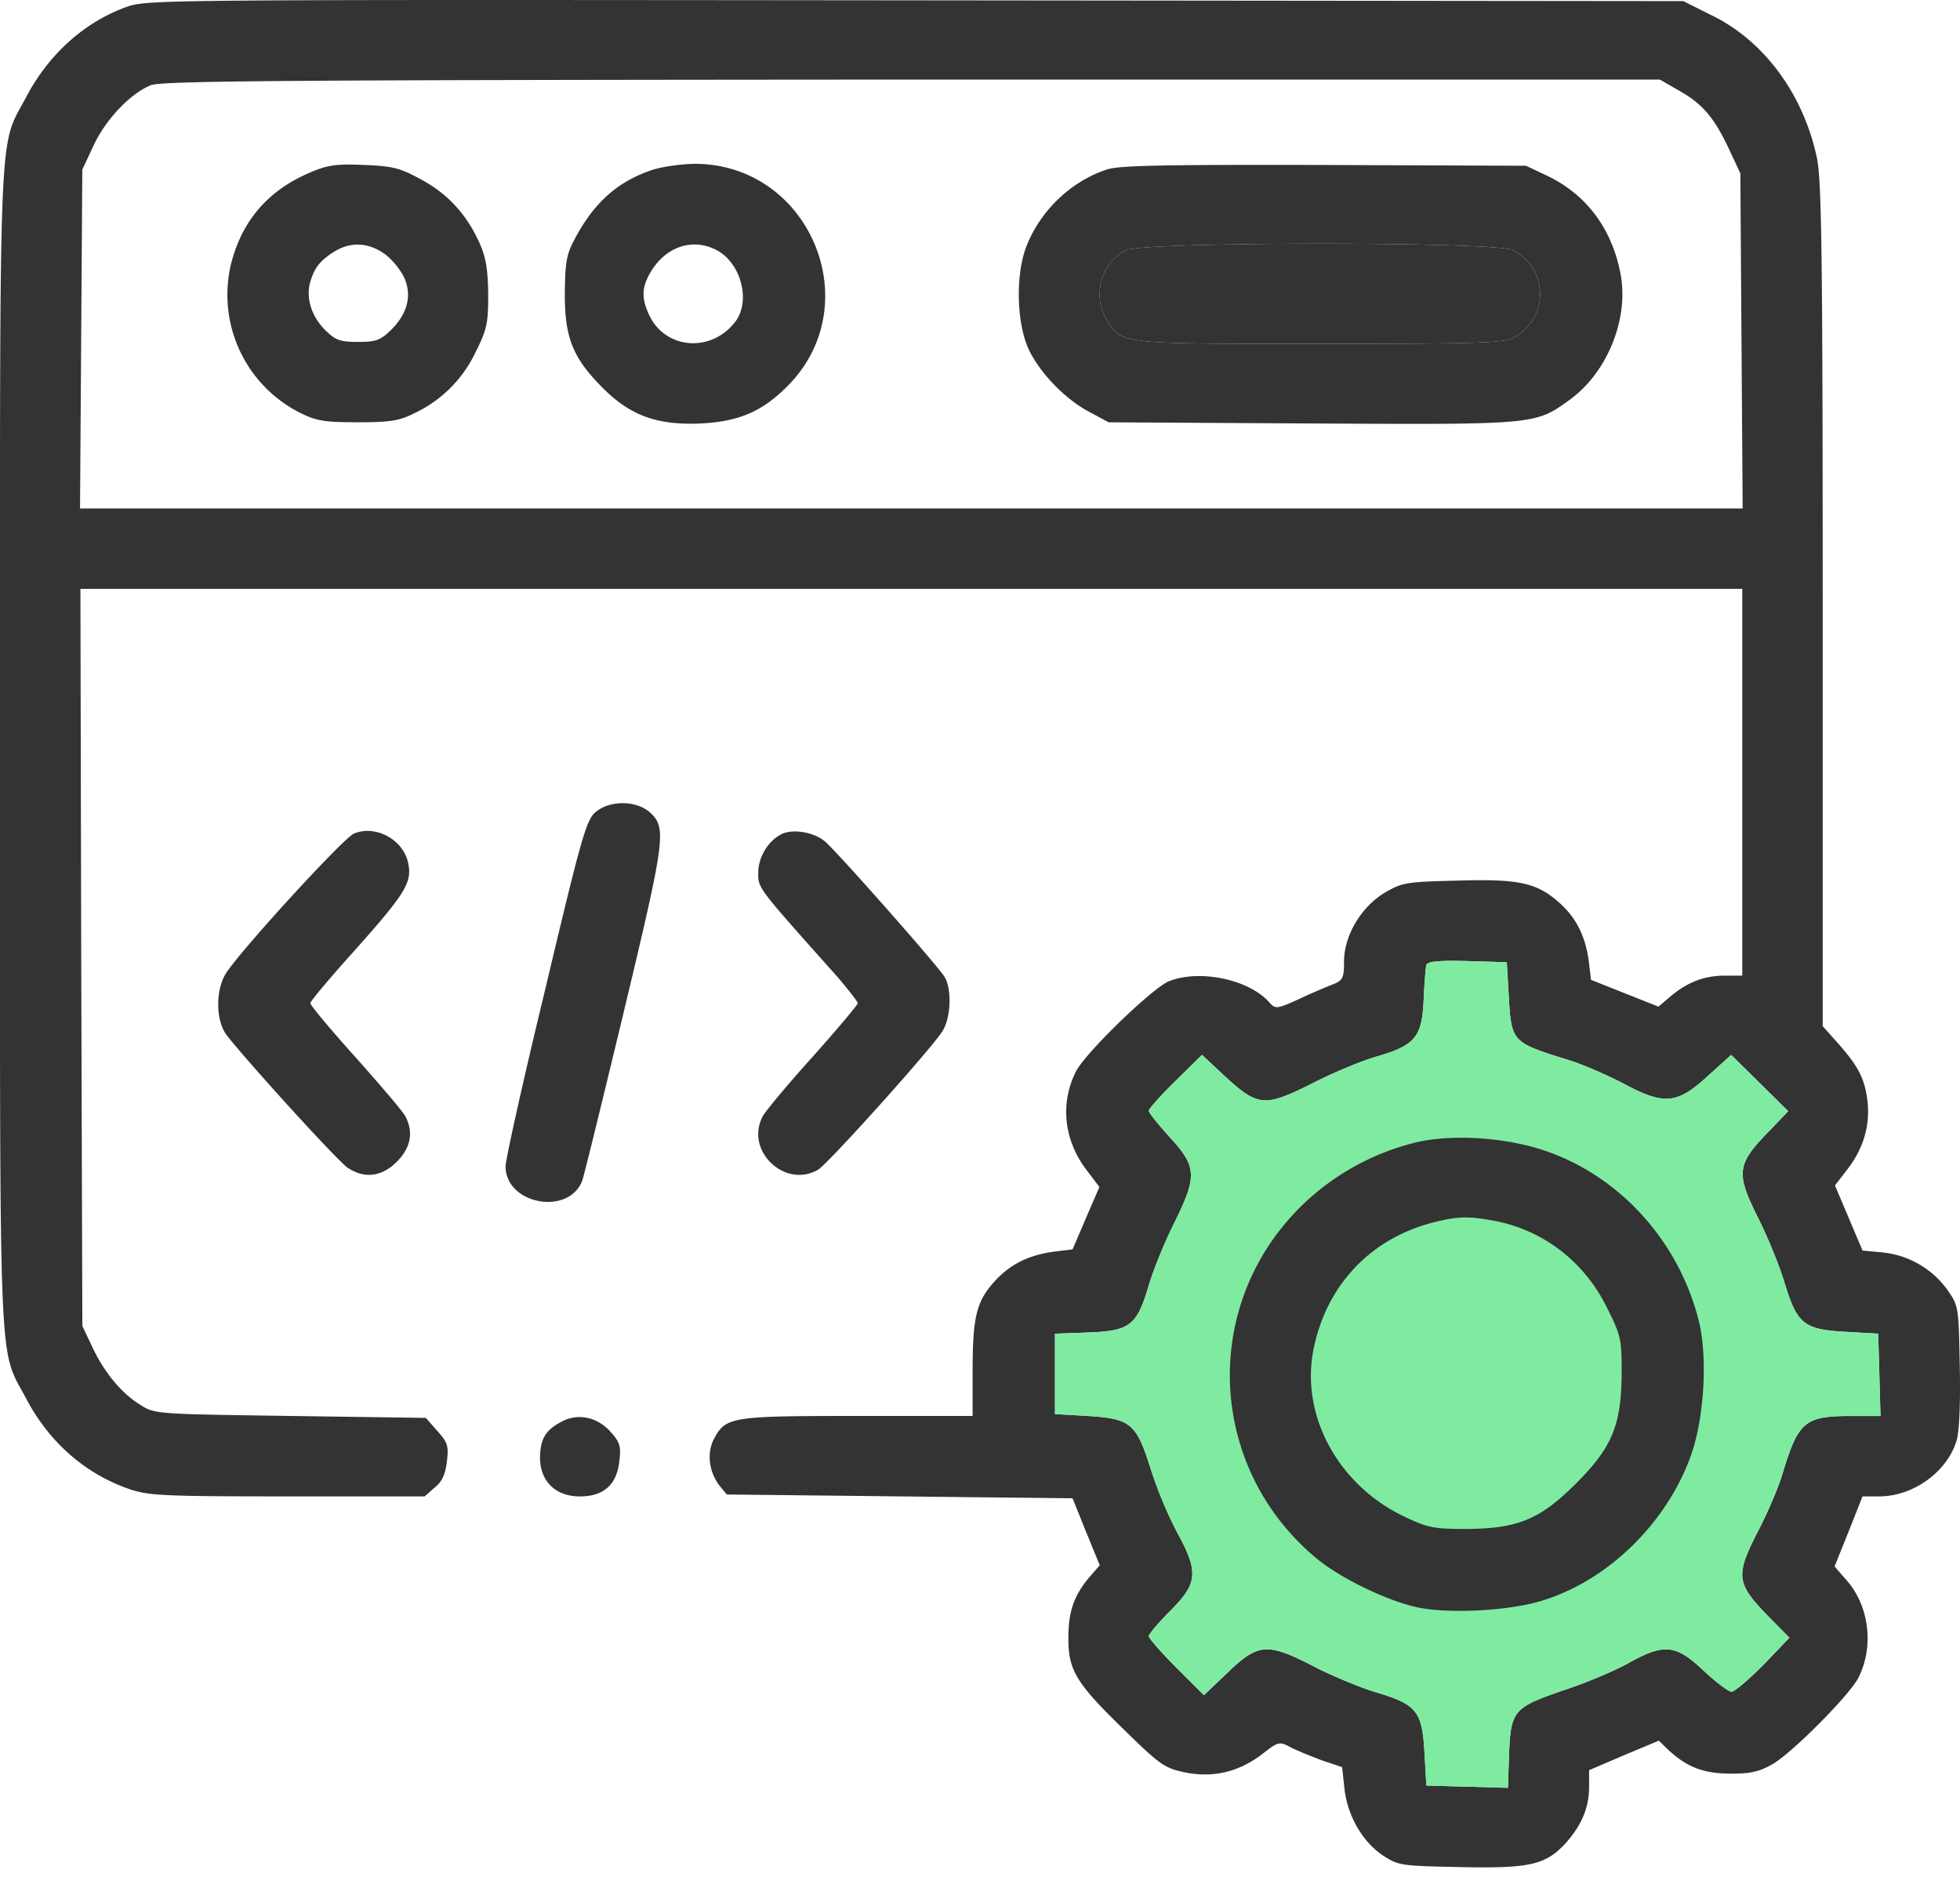 <svg width="60" height="58" fill="none" xmlns="http://www.w3.org/2000/svg"><path d="M3.88.21C2.58.677 1.49 1.662.799 2.975-.058 4.593 0 3.257 0 22.89s-.059 18.298.797 19.915c.703 1.337 1.805 2.31 3.165 2.778.586.2 1.031.223 4.84.223H13l.305-.27c.235-.187.328-.41.375-.797.059-.48.024-.586-.293-.937l-.351-.399-4.15-.059c-4.056-.058-4.15-.058-4.572-.328-.597-.363-1.125-1.008-1.488-1.782l-.305-.644-.035-11.288-.024-11.277h50.873v11.84h-.528c-.633 0-1.148.199-1.664.632l-.375.317-1.032-.41-1.031-.41-.07-.575c-.106-.785-.4-1.36-.95-1.829-.668-.574-1.22-.691-3.095-.633-1.535.036-1.664.059-2.192.364-.726.434-1.254 1.313-1.254 2.11 0 .492-.035.574-.316.691a18 18 0 00-1.055.457c-.704.317-.727.317-.926.094-.633-.703-2.145-1.008-3.071-.633-.516.223-2.532 2.169-2.837 2.755-.492.973-.375 2.098.316 3.012l.4.528-.411.95-.41.96-.575.07c-.774.106-1.348.388-1.828.927-.54.598-.657 1.078-.657 2.72v1.382h-3.516c-3.892 0-4.044.024-4.408.715-.223.434-.14 1.008.176 1.419l.223.27 5.298.058 5.287.059.41 1.02.422 1.03-.328.376c-.47.563-.633 1.055-.633 1.852 0 .985.234 1.372 1.664 2.766 1.114 1.09 1.266 1.208 1.864 1.337.867.187 1.664.011 2.391-.54.516-.398.528-.41.903-.21.21.105.644.28.96.398l.599.2.07.656c.094.832.55 1.63 1.184 2.051.469.305.55.316 2.356.352 2.169.047 2.637-.07 3.259-.762.48-.551.691-1.079.691-1.7v-.504l1.067-.457 1.067-.446.304.294c.575.527 1.079.715 1.911.715.61 0 .867-.059 1.29-.305.609-.364 2.332-2.098 2.602-2.626.48-.938.34-2.168-.329-2.954l-.398-.457.434-1.078.422-1.067h.539c1.031-.012 2.063-.762 2.344-1.723.082-.281.117-1.149.094-2.274-.035-1.805-.035-1.829-.375-2.321a2.8 2.8 0 00-1.981-1.149l-.621-.058-.422-.997-.422-.996.398-.516c.48-.633.68-1.324.598-2.063-.082-.68-.27-1.055-.89-1.758l-.481-.54V18.532c0-10.902-.036-13-.176-13.692-.41-1.945-1.606-3.575-3.2-4.36L51.53.034 28.028.01C4.936-.013 4.502-.013 3.88.21zm47.544 2.578c.704.399 1.067.832 1.524 1.817l.328.703.035 5.123.036 5.134H2.45l.035-5.193.035-5.18.34-.728c.363-.785 1.102-1.582 1.747-1.852.316-.14 3.997-.164 23.29-.176h22.917l.61.352zm-5.24 27.663c.083 1.454.083 1.454 1.818 1.993.457.14 1.207.47 1.676.715 1.266.68 1.653.645 2.59-.21l.727-.657.88.867.867.856-.575.598c-1.02 1.043-1.043 1.29-.316 2.73.281.575.633 1.431.773 1.911.387 1.267.586 1.442 1.852 1.513l1.02.058.035 1.255.035 1.265h-.914c-1.418 0-1.606.176-2.098 1.806-.117.386-.434 1.137-.715 1.676-.715 1.383-.692 1.617.21 2.567l.728.738-.797.833c-.446.445-.88.82-.973.82-.094 0-.48-.293-.856-.645-.844-.797-1.196-.843-2.274-.246-.387.223-1.266.598-1.934.82-1.618.552-1.688.634-1.747 1.958l-.035 1.055-1.254-.035-1.243-.035-.058-1.02c-.07-1.266-.246-1.465-1.5-1.84-.47-.14-1.313-.492-1.864-.774-1.442-.75-1.723-.727-2.661.176l-.727.692-.844-.844c-.469-.47-.844-.903-.844-.961 0-.06.293-.41.657-.774.855-.856.879-1.196.187-2.45a13 13 0 01-.785-1.899c-.434-1.383-.61-1.535-1.91-1.618l-1.02-.058v-2.461l1.007-.036c1.29-.047 1.5-.21 1.864-1.442.14-.48.492-1.336.774-1.899.715-1.441.703-1.734-.13-2.637-.35-.387-.644-.75-.644-.809 0-.058.364-.469.809-.902l.82-.81.704.657c1.008.926 1.207.95 2.66.223.634-.328 1.536-.703 1.993-.832 1.172-.34 1.383-.598 1.43-1.747.024-.492.059-.973.082-1.055.047-.105.364-.14 1.255-.117l1.207.035.059.997z" fill="#333"/><path d="M46.185 30.451c.082 1.454.082 1.454 1.816 1.993.458.14 1.208.47 1.677.715 1.266.68 1.653.645 2.59-.21l.727-.657.88.867.867.856-.575.598c-1.02 1.043-1.043 1.29-.316 2.73.281.575.633 1.431.773 1.911.387 1.267.586 1.442 1.852 1.513l1.02.058.035 1.255.035 1.265h-.914c-1.418 0-1.606.176-2.098 1.806-.117.386-.434 1.137-.715 1.676-.715 1.383-.692 1.617.21 2.567l.728.738-.797.833c-.446.445-.88.82-.973.82-.094 0-.48-.293-.856-.645-.844-.797-1.196-.843-2.274-.246-.387.223-1.266.598-1.934.82-1.618.552-1.688.634-1.747 1.958l-.035 1.055-1.254-.035-1.243-.035-.058-1.02c-.07-1.266-.246-1.465-1.5-1.84-.47-.14-1.313-.492-1.864-.774-1.442-.75-1.723-.727-2.661.176l-.727.692-.844-.844c-.469-.47-.844-.903-.844-.961 0-.06.293-.41.657-.774.855-.856.879-1.196.187-2.45a13 13 0 01-.785-1.899c-.434-1.383-.61-1.535-1.91-1.618l-1.02-.058v-2.461l1.007-.036c1.29-.047 1.5-.21 1.864-1.442.14-.48.492-1.336.774-1.899.715-1.441.703-1.734-.13-2.637-.35-.387-.644-.75-.644-.809 0-.058.364-.469.809-.902l.82-.81.704.657c1.008.926 1.207.95 2.66.223.634-.328 1.536-.703 1.993-.832 1.172-.34 1.383-.598 1.43-1.747.024-.492.059-.973.082-1.055.047-.105.364-.14 1.255-.117l1.207.035.059.997z" fill="#7FEBA1"/><path d="M9.484 5.285C8.218 5.824 7.42 6.738 7.08 8.05a4.046 4.046 0 002.122 4.595c.504.246.75.281 1.758.281.984 0 1.266-.046 1.711-.27a3.912 3.912 0 001.887-1.875c.352-.703.387-.879.387-1.781-.011-.774-.07-1.126-.27-1.571-.398-.88-.984-1.512-1.805-1.946-.644-.352-.867-.398-1.734-.434-.844-.035-1.102 0-1.653.235zm2.25 2.461c.223.141.493.47.622.715.27.563.129 1.137-.399 1.653-.316.305-.457.352-.996.352-.54 0-.68-.047-.985-.34-.433-.422-.621-.996-.48-1.489.129-.445.304-.668.762-.95.468-.28.996-.269 1.477.06zm8.193-2.531c-1.055.363-1.77 1.02-2.357 2.145-.234.445-.27.703-.28 1.64 0 1.349.245 1.958 1.171 2.884.844.844 1.665 1.137 2.99 1.079 1.171-.059 1.886-.364 2.672-1.16 2.473-2.51.645-6.811-2.884-6.788-.433.012-1.02.094-1.313.2zm2.004 2.438c.762.398 1.067 1.582.563 2.215-.739.938-2.122.82-2.614-.21-.235-.493-.235-.81-.024-1.22.446-.856 1.301-1.184 2.075-.785zM33.913 5.18c-1.113.351-2.086 1.277-2.508 2.402-.328.891-.281 2.392.117 3.177.364.715 1.114 1.477 1.829 1.852l.586.316 6.212.036c6.916.035 6.846.046 7.936-.75 1.125-.833 1.782-2.462 1.524-3.822-.258-1.383-1.043-2.438-2.25-3.012l-.645-.305-6.154-.024c-4.818-.011-6.26.012-6.647.13zm12.39 2.473a1.499 1.499 0 010 2.696c-.281.152-1.219.175-5.92.175-6.153 0-6.048.012-6.505-.738-.457-.75-.152-1.805.621-2.133.575-.258 11.312-.258 11.804 0z" fill="#333"/><path d="M46.303 7.653a1.499 1.499 0 010 2.696c-.281.152-1.219.175-5.92.175-6.153 0-6.048.012-6.505-.738-.457-.75-.152-1.805.621-2.133.575-.258 11.312-.258 11.804 0zm-2.931 27.311a7.594 7.594 0 00-3.575 1.993c-3.048 3.036-2.825 7.97.492 10.737.738.621 2.25 1.348 3.177 1.524.996.188 2.813.082 3.786-.234 2.016-.633 3.798-2.403 4.524-4.466.399-1.16.504-2.99.223-4.103-.621-2.462-2.473-4.478-4.818-5.228-1.183-.375-2.73-.469-3.81-.223zm2.356 2.403c1.512.282 2.778 1.255 3.47 2.673.422.844.445.95.445 2.004-.012 1.583-.293 2.263-1.395 3.364-1.102 1.102-1.782 1.384-3.352 1.395-1.008 0-1.184-.035-1.9-.375-2.004-.95-3.164-3.047-2.8-5.052.374-2.004 1.746-3.47 3.703-3.962.75-.187 1.055-.187 1.829-.047zM18.231 24.86c-.281.235-.434.762-1.524 5.357-.68 2.802-1.23 5.275-1.23 5.486 0 1.16 1.922 1.524 2.344.445.058-.152.633-2.508 1.29-5.24 1.277-5.333 1.3-5.579.761-6.06-.422-.351-1.219-.351-1.64.012zm-7.396.657c-.328.14-3.493 3.598-3.926 4.29-.317.516-.305 1.453.035 1.887.68.867 3.423 3.88 3.704 4.056.516.34 1.043.27 1.5-.188.434-.433.516-.914.258-1.395-.07-.14-.762-.95-1.524-1.805-.762-.844-1.383-1.594-1.383-1.653 0-.058.61-.785 1.36-1.617 1.535-1.723 1.758-2.075 1.64-2.65-.128-.726-.995-1.207-1.664-.925zm13.127 0c-.422.187-.75.703-.75 1.195 0 .48-.059.41 2.38 3.142.363.422.667.809.667.855 0 .047-.621.786-1.383 1.641-.774.856-1.453 1.677-1.524 1.817-.562 1.044.668 2.227 1.688 1.641.293-.164 3.505-3.739 3.81-4.243.258-.399.293-1.278.07-1.653-.152-.281-3.153-3.68-3.634-4.126-.316-.293-.95-.422-1.324-.27zm-6.774 18.004c-.493.258-.645.528-.657 1.09 0 .727.47 1.196 1.22 1.196.726 0 1.125-.352 1.207-1.067.058-.468.023-.586-.27-.914-.41-.457-1.008-.574-1.5-.305z" fill="#333"/></svg>